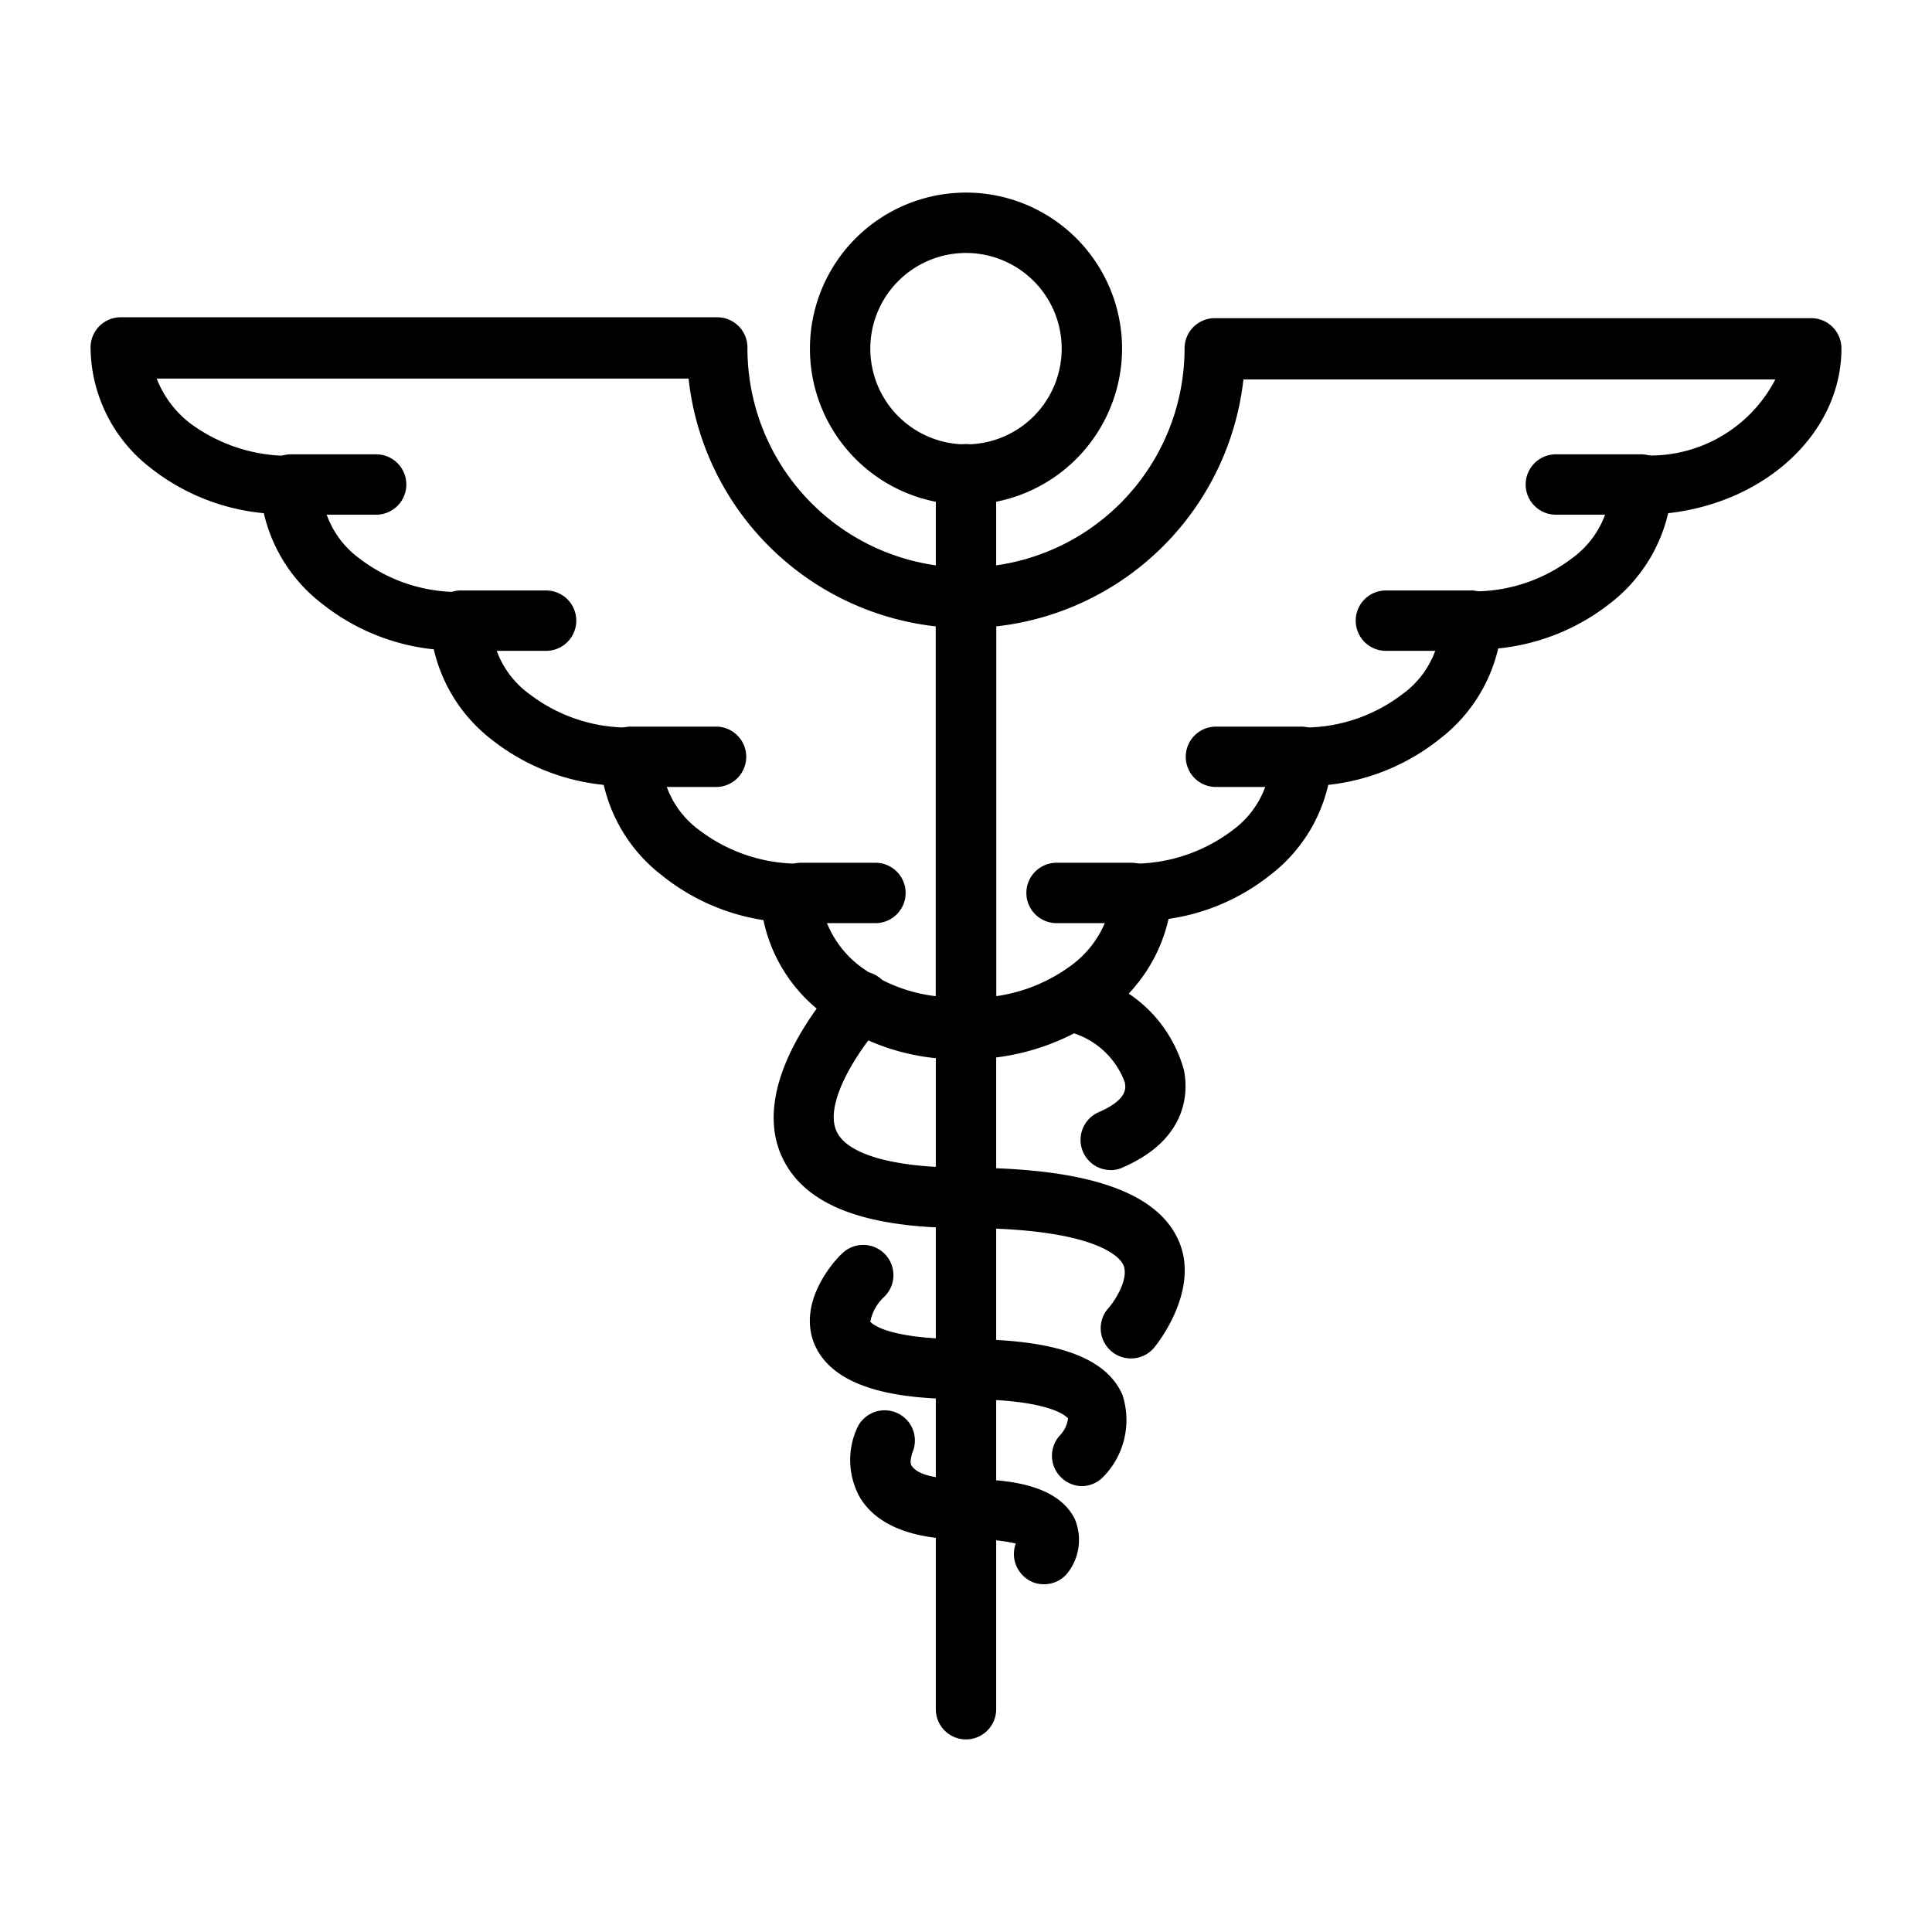 <svg height='100px' width='100px'  fill="#000000" xmlns="http://www.w3.org/2000/svg" viewBox="0 0 64 64" x="0px" y="0px"><title>Pharmacist </title><g data-name="Layer 2"><path d="M37.46,45a1,1,0,0,1-.74-1.67c.24-.27.69-1,.49-1.43-.09-.2-.78-1.22-5.28-1.22-3.36,0-5.34-.79-6.05-2.41-1.07-2.45,1.6-5.43,1.91-5.77a1,1,0,0,1,1.47,1.36c-.69.75-2,2.62-1.55,3.61.34.77,1.88,1.21,4.22,1.21,4.06,0,6.39.79,7.11,2.41s-.67,3.4-.84,3.59A1,1,0,0,1,37.46,45Z"></path><path d="M36.78,38.76a1,1,0,0,1-.4-1.91c1-.43.91-.83.88-1a2.69,2.69,0,0,0-1.78-1.65,1,1,0,1,1,0-2,4.47,4.47,0,0,1,3.74,3.25c.13.64.19,2.25-2,3.21A.91.91,0,0,1,36.78,38.76Z"></path><path d="M32,35.09a1,1,0,0,1-1-1V19.8a1,1,0,0,1,1-1,7.26,7.26,0,0,0,7.24-7.26,1,1,0,0,1,1-1H60a1,1,0,0,1,1,1c0,2.79-2.5,5.1-5.74,5.46a5.29,5.29,0,0,1-1.94,3,7.13,7.13,0,0,1-3.69,1.48,5.29,5.29,0,0,1-1.94,3A7.13,7.13,0,0,1,44,26a5.24,5.24,0,0,1-1.94,3,7,7,0,0,1-3.35,1.44,5.31,5.31,0,0,1-2,3.08A7.74,7.74,0,0,1,32,35.09Zm1-14.34V33a5.49,5.49,0,0,0,2.46-1,3.39,3.39,0,0,0,1.25-1.72,1,1,0,0,1,.75-1.67,5.44,5.44,0,0,0,3.36-1.1,3.09,3.09,0,0,0,1.28-2.41,1,1,0,0,1,1-1A5.37,5.37,0,0,0,46.45,23a3.07,3.07,0,0,0,1.28-2.41,1,1,0,0,1,1-1,5.37,5.37,0,0,0,3.35-1.1,3.1,3.1,0,0,0,1.28-2.41,1,1,0,0,1,1-1,4.67,4.67,0,0,0,4.45-2.51H41.19A9.27,9.27,0,0,1,33,20.75Z"></path><path d="M54.36,17.05H51.54a1,1,0,0,1,0-2h2.82a1,1,0,0,1,0,2Z"></path><path d="M48.73,21.56H45.91a1,1,0,0,1,0-2h2.82a1,1,0,0,1,0,2Z"></path><path d="M43.1,26.07H40.28a1,1,0,0,1,0-2H43.1a1,1,0,0,1,0,2Z"></path><path d="M37.46,30.58H35a1,1,0,1,1,0-2h2.47a1,1,0,0,1,0,2Z"></path><path d="M32,35.09h-.17a7.35,7.35,0,0,1-4.6-1.54,5.2,5.2,0,0,1-1.94-3.07A7.08,7.08,0,0,1,21.93,29,5.27,5.27,0,0,1,20,26a7.12,7.12,0,0,1-3.7-1.49,5.27,5.27,0,0,1-1.93-3A7.12,7.12,0,0,1,10.67,20a5.27,5.27,0,0,1-1.93-3A7.12,7.12,0,0,1,5,15.51a5.09,5.09,0,0,1-2-4,1,1,0,0,1,1-1H23.76a1,1,0,0,1,1,1A7.26,7.26,0,0,0,32,18.8a1,1,0,0,1,1,1V34.09A1,1,0,0,1,32,35.09Zm-4.72-4.84A3.39,3.39,0,0,0,28.48,32,5.23,5.23,0,0,0,31,33V20.75a9.27,9.27,0,0,1-8.19-8.21H5.19A3.45,3.45,0,0,0,6.27,14a5.49,5.49,0,0,0,3.37,1.1,1,1,0,0,1,1,1,3.1,3.1,0,0,0,1.28,2.41,5.37,5.37,0,0,0,3.35,1.1,1,1,0,0,1,1,1A3.07,3.07,0,0,0,17.55,23a5.37,5.37,0,0,0,3.35,1.1,1,1,0,0,1,1,1,3.09,3.09,0,0,0,1.28,2.41,5.44,5.44,0,0,0,3.36,1.1,1,1,0,0,1,1,1A1,1,0,0,1,27.28,30.25Z"></path><path d="M12.46,17.05H9.64a1,1,0,0,1,0-2h2.82a1,1,0,0,1,0,2Z"></path><path d="M18.09,21.56H15.27a1,1,0,0,1,0-2h2.82a1,1,0,0,1,0,2Z"></path><path d="M23.72,26.07H20.9a1,1,0,0,1,0-2h2.82a1,1,0,0,1,0,2Z"></path><path d="M29,30.58H26.54a1,1,0,0,1,0-2H29a1,1,0,1,1,0,2Z"></path><path d="M35.84,49.23a1,1,0,0,1-.67-.27,1,1,0,0,1-.06-1.41,1,1,0,0,0,.27-.56s-.42-.64-3.4-.64c-1.81,0-4.3-.19-5-1.82-.6-1.46.75-2.86.91-3a1,1,0,0,1,1.41,0,1,1,0,0,1,0,1.42,1.51,1.51,0,0,0-.47.83s.39.58,3.12.58c3,0,4.68.59,5.23,1.84a2.69,2.69,0,0,1-.63,2.72A1,1,0,0,1,35.84,49.23Z"></path><path d="M34.58,52.48a.94.94,0,0,1-.63-.23,1,1,0,0,1-.3-1.12A6.19,6.19,0,0,0,32,51c-1.76,0-2.93-.46-3.5-1.37a2.55,2.55,0,0,1-.1-2.34,1,1,0,0,1,1.81.86c0,.06-.1.3,0,.42S30.54,49,32,49c1.28,0,3,.13,3.6,1.31a1.78,1.78,0,0,1-.27,1.84A1,1,0,0,1,34.58,52.48Z"></path><path d="M32,16.72a5.17,5.17,0,1,1,5.17-5.17A5.18,5.18,0,0,1,32,16.72Zm0-8.34a3.17,3.17,0,1,0,3.17,3.17A3.17,3.17,0,0,0,32,8.38Z"></path><path d="M32,57.62a1,1,0,0,1-1-1V15.71a1,1,0,0,1,2,0V56.62A1,1,0,0,1,32,57.62Z"></path></g></svg>
